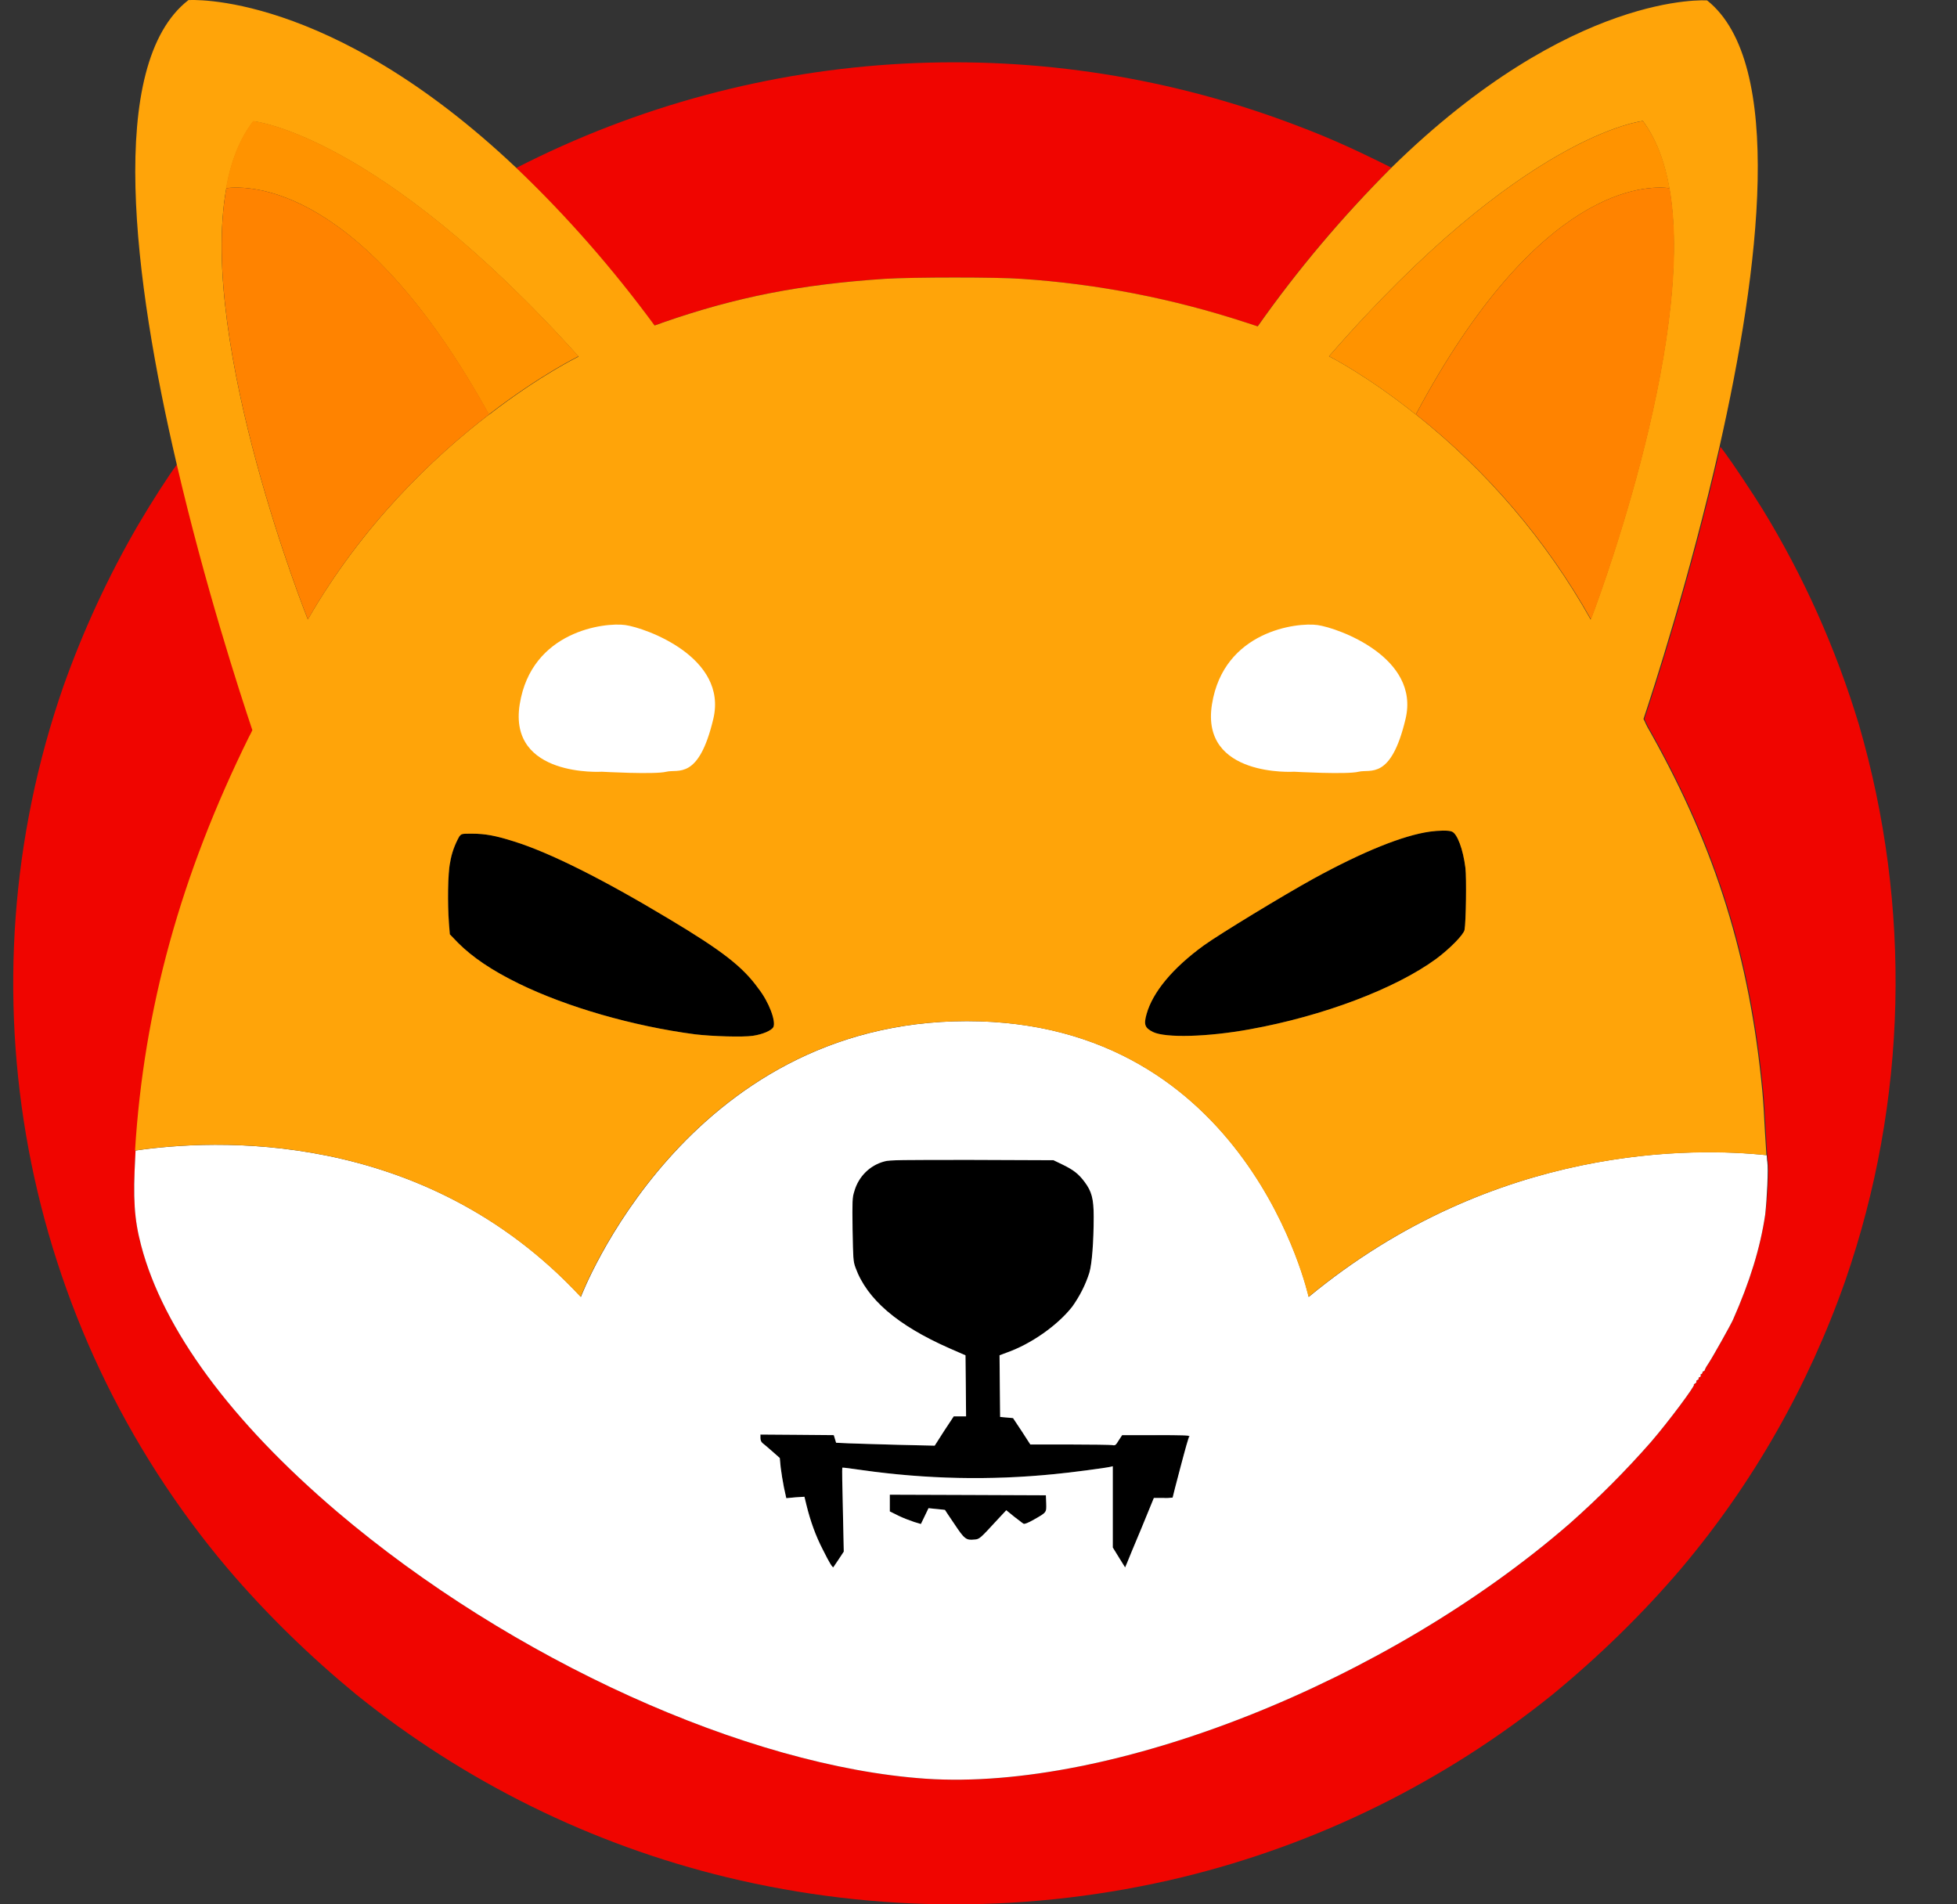 <svg width="37" height="36" viewBox="0 0 37 36" fill="none" xmlns="http://www.w3.org/2000/svg">
<rect x="0" y="0" width="37" height="36" fill="#333333" stroke="none"/>
<g clip-path="url(#clip0_383_3484)">
<g clip-path="url(#clip1_383_3484)">
<g clip-path="url(#clip2_383_3484)">
<path d="M26.305 3.169C25.379 4.095 24.53 5.099 23.776 6.17L23.537 6.092C22.162 5.643 20.736 5.365 19.3 5.271C18.867 5.238 17.253 5.238 16.726 5.271C15.134 5.377 13.914 5.615 12.527 6.098C12.472 6.12 12.422 6.136 12.372 6.153C11.59 5.088 10.719 4.09 9.76 3.175C14.363 0.817 19.749 0.535 24.569 2.393C25.085 2.587 25.589 2.814 26.083 3.058L26.305 3.169Z" fill="#F00500"/>
<path d="M34.889 24.207C34.191 26.198 33.142 28.045 31.783 29.654C31.046 30.519 30.23 31.312 29.354 32.033C27.302 33.686 24.906 34.867 22.349 35.488C19.52 36.171 16.569 36.171 13.741 35.488C11.178 34.867 8.788 33.686 6.735 32.033C5.859 31.312 5.044 30.519 4.306 29.654C0.396 25.033 -0.791 18.688 1.2 12.97C1.577 11.91 2.049 10.89 2.614 9.919C2.875 9.475 3.197 8.976 3.352 8.771C3.885 11.062 4.539 13.075 4.783 13.802C4.766 13.841 4.744 13.885 4.722 13.924C3.43 16.542 2.731 19.065 2.565 21.75C2.565 21.783 2.559 21.822 2.559 21.855C2.515 22.659 2.537 23.042 2.67 23.547C3.086 25.128 4.367 26.869 6.375 28.578C9.664 31.373 14.123 33.392 17.501 33.625C21.023 33.863 26.22 31.805 29.681 28.799C30.225 28.317 30.735 27.806 31.212 27.263C31.556 26.864 32.066 26.176 32.027 26.176C32.016 26.176 32.027 26.165 32.05 26.154C32.066 26.143 32.083 26.126 32.072 26.115C32.066 26.109 32.077 26.093 32.094 26.087C32.111 26.081 32.122 26.07 32.116 26.059C32.111 26.048 32.116 26.037 32.138 26.032C32.155 26.026 32.16 26.009 32.155 25.998C32.149 25.987 32.155 25.976 32.166 25.976C32.177 25.976 32.188 25.959 32.188 25.948C32.188 25.937 32.199 25.921 32.21 25.921C32.221 25.921 32.233 25.91 32.233 25.898C32.249 25.854 32.277 25.81 32.305 25.771C32.388 25.643 32.721 25.05 32.765 24.95C33.081 24.235 33.281 23.597 33.375 22.959C33.419 22.654 33.447 22.094 33.425 21.96C33.419 21.938 33.419 21.899 33.414 21.838C33.403 21.728 33.397 21.561 33.386 21.395C33.375 21.145 33.353 20.796 33.336 20.624C33.098 18.106 32.454 16.048 31.234 13.868C31.184 13.785 31.14 13.702 31.112 13.635C31.101 13.619 31.096 13.602 31.09 13.591C31.262 13.075 31.966 10.918 32.526 8.449L32.538 8.46L32.621 8.571C32.765 8.765 33.148 9.342 33.32 9.62C34.102 10.895 34.712 12.265 35.145 13.696C36.148 17.141 36.065 20.812 34.889 24.207Z" fill="#F00500"/>
<path d="M27.69 17.579C27.674 17.668 27.413 17.934 27.152 18.128C26.387 18.688 25.017 19.209 23.625 19.459C22.832 19.603 22.038 19.625 21.8 19.509C21.645 19.431 21.622 19.37 21.678 19.171C21.794 18.755 22.172 18.3 22.759 17.873C23.059 17.657 24.274 16.919 24.839 16.608C25.771 16.098 26.526 15.793 27.036 15.721C27.197 15.699 27.391 15.693 27.452 15.721C27.552 15.76 27.663 16.053 27.707 16.409C27.729 16.597 27.718 17.429 27.69 17.579Z" fill="black"/>
<path d="M14.624 19.415C14.591 19.481 14.424 19.553 14.236 19.581C14.047 19.609 13.47 19.592 13.143 19.553C11.967 19.398 10.719 19.038 9.81 18.594C9.299 18.344 8.933 18.095 8.662 17.823L8.506 17.662L8.49 17.451C8.462 17.085 8.467 16.508 8.512 16.303C8.54 16.131 8.601 15.965 8.684 15.815C8.728 15.76 8.728 15.76 8.928 15.76C9.172 15.76 9.377 15.798 9.71 15.904C10.392 16.115 11.407 16.625 12.644 17.368C13.665 17.978 14.047 18.278 14.341 18.688C14.541 18.943 14.674 19.304 14.624 19.415Z" fill="black"/>
<path d="M22.475 27.135C22.475 27.152 22.408 27.418 22.325 27.734C22.242 28.05 22.175 28.306 22.175 28.317C22.114 28.322 22.059 28.328 21.998 28.322H21.82L21.576 28.899C21.443 29.215 21.321 29.509 21.305 29.554L21.271 29.631L21.155 29.443L21.038 29.254V27.718L20.994 27.729C20.9 27.751 20.229 27.84 19.935 27.867C18.72 27.989 17.5 27.962 16.291 27.79C16.096 27.762 15.93 27.74 15.925 27.745C15.919 27.751 15.925 28.106 15.936 28.544L15.952 29.332L15.858 29.476C15.808 29.554 15.758 29.62 15.758 29.626C15.742 29.642 15.686 29.554 15.558 29.299C15.42 29.032 15.32 28.749 15.248 28.455L15.209 28.295L15.037 28.306L14.865 28.322L14.821 28.117C14.799 28.006 14.771 27.834 14.76 27.74L14.743 27.562L14.599 27.435C14.516 27.363 14.432 27.291 14.416 27.28C14.388 27.257 14.377 27.219 14.377 27.185V27.119L15.07 27.124L15.764 27.13L15.786 27.202L15.808 27.274L16.047 27.285C16.18 27.291 16.601 27.302 16.978 27.313L17.672 27.329L17.849 27.052L18.032 26.775H18.265L18.26 26.198L18.254 25.621L17.949 25.488C16.967 25.055 16.39 24.562 16.174 23.963C16.13 23.841 16.13 23.796 16.119 23.242C16.113 22.693 16.113 22.643 16.152 22.521C16.23 22.243 16.446 22.027 16.723 21.955C16.817 21.927 17.067 21.927 18.376 21.927L19.918 21.933L20.09 22.016C20.295 22.116 20.389 22.188 20.506 22.343C20.639 22.521 20.678 22.659 20.678 22.998C20.678 23.48 20.645 23.896 20.595 24.063C20.523 24.29 20.412 24.506 20.273 24.701C19.996 25.055 19.491 25.41 19.03 25.571L18.897 25.621L18.903 26.204L18.909 26.786L19.03 26.797L19.152 26.808L19.319 27.058L19.48 27.307H20.223C20.633 27.307 20.994 27.313 21.027 27.318C21.083 27.329 21.094 27.324 21.149 27.23L21.216 27.13H21.854C22.331 27.108 22.475 27.119 22.475 27.135Z" fill="black"/>
<path d="M19.547 28.727C19.442 28.788 19.37 28.816 19.353 28.805C19.337 28.799 19.259 28.733 19.176 28.672L19.026 28.55L18.871 28.716C18.532 29.082 18.521 29.099 18.422 29.104C18.266 29.121 18.233 29.093 18.044 28.81C17.945 28.666 17.867 28.544 17.867 28.544C17.867 28.544 17.795 28.533 17.712 28.527L17.556 28.511L17.484 28.661L17.412 28.81L17.285 28.772C17.185 28.738 17.085 28.7 16.991 28.655L16.824 28.572V28.256L18.3 28.261L19.775 28.267L19.78 28.417C19.786 28.594 19.792 28.588 19.547 28.727Z" fill="black"/>
<path d="M33.413 21.96C33.407 21.938 33.407 21.899 33.402 21.838C32.071 21.694 28.271 21.606 24.744 24.517C24.744 24.517 23.607 19.304 18.282 19.304C12.957 19.304 10.983 24.517 10.983 24.517C7.999 21.306 4.006 21.539 2.563 21.75C2.563 21.783 2.558 21.822 2.558 21.855C2.514 22.659 2.536 23.042 2.669 23.547C3.085 25.128 4.366 26.869 6.374 28.578C9.663 31.373 14.122 33.392 17.5 33.625C21.022 33.863 26.219 31.805 29.68 28.799C30.224 28.317 30.734 27.806 31.211 27.263C31.555 26.864 32.065 26.176 32.026 26.176C32.015 26.176 32.026 26.165 32.048 26.154C32.065 26.143 32.082 26.126 32.071 26.115C32.065 26.109 32.076 26.093 32.093 26.087C32.109 26.081 32.12 26.07 32.115 26.059C32.109 26.048 32.115 26.037 32.137 26.032C32.154 26.026 32.159 26.009 32.154 25.998C32.148 25.987 32.154 25.976 32.165 25.976C32.176 25.976 32.187 25.959 32.187 25.948C32.187 25.937 32.198 25.921 32.209 25.921C32.22 25.921 32.231 25.91 32.231 25.898C32.248 25.854 32.276 25.81 32.303 25.771C32.387 25.643 32.719 25.05 32.764 24.95C33.08 24.235 33.28 23.597 33.374 22.959C33.407 22.654 33.435 22.094 33.413 21.96ZM19.547 28.727C19.441 28.788 19.369 28.816 19.352 28.805C19.336 28.799 19.258 28.733 19.175 28.672L19.025 28.55L18.87 28.716C18.532 29.082 18.521 29.099 18.421 29.104C18.265 29.121 18.232 29.093 18.044 28.81C17.944 28.666 17.866 28.544 17.866 28.544C17.866 28.544 17.794 28.533 17.711 28.527L17.555 28.511L17.483 28.661L17.411 28.81L17.284 28.772C17.184 28.738 17.084 28.7 16.99 28.655L16.823 28.572V28.256L18.299 28.261L19.774 28.267L19.78 28.417C19.785 28.594 19.791 28.589 19.547 28.727ZM22.32 27.729C22.237 28.045 22.17 28.3 22.17 28.311C22.109 28.317 22.054 28.322 21.993 28.317H21.815L21.577 28.899C21.444 29.215 21.322 29.509 21.305 29.554L21.272 29.631L21.155 29.443L21.039 29.254V27.718L20.994 27.729C20.9 27.751 20.229 27.84 19.935 27.867C18.72 27.989 17.5 27.962 16.291 27.79C16.097 27.762 15.93 27.74 15.925 27.745C15.919 27.751 15.925 28.106 15.936 28.544L15.953 29.332L15.858 29.476C15.808 29.554 15.758 29.62 15.758 29.626C15.742 29.642 15.686 29.554 15.559 29.299C15.42 29.032 15.32 28.749 15.248 28.455L15.209 28.295L15.037 28.306L14.866 28.322L14.821 28.117C14.799 28.006 14.771 27.834 14.76 27.74L14.743 27.562L14.599 27.435C14.516 27.363 14.433 27.291 14.416 27.28C14.389 27.257 14.377 27.219 14.377 27.185V27.119L15.071 27.124L15.764 27.13L15.786 27.202L15.808 27.274L16.047 27.285C16.18 27.291 16.602 27.302 16.979 27.313L17.672 27.329L17.849 27.052L18.032 26.775H18.265L18.26 26.198L18.254 25.621L17.949 25.488C16.968 25.055 16.391 24.562 16.174 23.963C16.13 23.841 16.13 23.796 16.119 23.242C16.113 22.693 16.113 22.643 16.152 22.521C16.23 22.243 16.446 22.027 16.724 21.955C16.818 21.927 17.067 21.927 18.376 21.927L19.918 21.933L20.09 22.016C20.295 22.116 20.39 22.188 20.506 22.343C20.639 22.521 20.678 22.659 20.678 22.998C20.678 23.48 20.645 23.896 20.595 24.063C20.523 24.29 20.412 24.506 20.273 24.701C19.996 25.055 19.491 25.41 19.031 25.571L18.898 25.621L18.903 26.204L18.909 26.786L19.031 26.797L19.153 26.808L19.319 27.058L19.48 27.307H20.223C20.634 27.307 20.994 27.313 21.028 27.318C21.083 27.329 21.094 27.324 21.15 27.23L21.216 27.13H21.854C22.348 27.13 22.492 27.135 22.492 27.152C22.475 27.146 22.403 27.418 22.32 27.729Z" fill="white"/>
<path d="M33.369 21.395C33.358 21.145 33.336 20.796 33.319 20.624C33.08 18.106 32.437 16.048 31.217 13.868C31.167 13.785 31.122 13.702 31.095 13.635C31.084 13.619 31.078 13.602 31.073 13.591C31.245 13.075 31.949 10.918 32.509 8.449C33.269 5.099 33.752 1.183 32.276 0.008C32.276 0.008 29.725 -0.181 26.308 3.169C25.382 4.095 24.533 5.099 23.779 6.17L23.541 6.092C22.165 5.643 20.74 5.365 19.303 5.271C18.87 5.238 17.256 5.238 16.73 5.271C15.138 5.377 13.917 5.615 12.531 6.098C12.475 6.12 12.425 6.136 12.376 6.153C11.593 5.088 10.723 4.09 9.763 3.175C6.208 -0.192 3.562 0.002 3.562 0.002C1.998 1.217 2.531 5.31 3.34 8.771C3.873 11.062 4.527 13.075 4.771 13.802C4.755 13.841 4.732 13.885 4.71 13.924C3.418 16.542 2.719 19.065 2.553 21.75C4 21.539 7.988 21.3 10.978 24.517C10.978 24.517 12.952 19.304 18.277 19.304C23.602 19.304 24.739 24.517 24.739 24.517C28.266 21.605 32.065 21.7 33.397 21.838C33.391 21.728 33.38 21.561 33.369 21.395ZM5.82 11.711C5.82 11.711 3.745 6.525 4.278 3.563C4.366 3.064 4.533 2.626 4.793 2.293C4.793 2.293 7.145 2.526 10.939 6.741C10.939 6.741 10.218 7.09 9.253 7.834C9.253 7.834 9.247 7.839 9.242 7.839C8.193 8.643 6.851 9.919 5.82 11.711ZM14.622 19.415C14.588 19.481 14.422 19.553 14.234 19.581C14.045 19.609 13.468 19.592 13.141 19.553C11.965 19.398 10.717 19.038 9.808 18.594C9.297 18.344 8.931 18.095 8.659 17.823L8.504 17.662L8.487 17.451C8.46 17.085 8.465 16.508 8.51 16.303C8.537 16.131 8.598 15.965 8.682 15.815C8.726 15.76 8.726 15.76 8.926 15.76C9.17 15.76 9.375 15.798 9.708 15.904C10.39 16.114 11.405 16.625 12.642 17.368C13.662 17.978 14.045 18.278 14.339 18.688C14.539 18.943 14.672 19.304 14.622 19.415ZM27.689 17.579C27.673 17.668 27.412 17.934 27.151 18.128C26.386 18.688 25.016 19.209 23.624 19.459C22.831 19.603 22.037 19.625 21.799 19.509C21.644 19.431 21.621 19.37 21.677 19.171C21.793 18.755 22.171 18.3 22.759 17.873C23.058 17.657 24.273 16.919 24.838 16.608C25.77 16.098 26.524 15.793 27.035 15.721C27.196 15.699 27.39 15.693 27.451 15.721C27.551 15.76 27.662 16.053 27.706 16.409C27.728 16.597 27.717 17.429 27.689 17.579ZM26.769 7.834L26.758 7.828C25.826 7.085 25.127 6.735 25.127 6.735C28.793 2.52 31.061 2.287 31.061 2.287C31.311 2.626 31.472 3.058 31.561 3.557C32.077 6.519 30.074 11.711 30.074 11.711C29.237 10.219 28.111 8.899 26.769 7.834Z" fill="#FFA409"/>
<path d="M31.566 3.557C31.134 3.502 29.087 3.491 26.769 7.834L26.758 7.828C25.826 7.085 25.127 6.735 25.127 6.735C28.793 2.52 31.062 2.287 31.062 2.287C31.317 2.626 31.478 3.058 31.566 3.557Z" fill="#FF9300"/>
<path d="M30.081 11.711C29.238 10.213 28.117 8.899 26.77 7.834C29.088 3.491 31.129 3.502 31.567 3.557C32.083 6.525 30.081 11.711 30.081 11.711Z" fill="#FF8300"/>
<path d="M31.65 3.574C31.622 3.568 31.594 3.563 31.566 3.557L31.65 3.574Z" fill="#FF8300"/>
<path d="M10.938 6.735C10.938 6.735 10.217 7.085 9.252 7.828C9.252 7.828 9.247 7.834 9.241 7.834C6.839 3.485 4.726 3.502 4.271 3.557C4.36 3.058 4.527 2.62 4.787 2.287C4.793 2.287 7.145 2.52 10.938 6.735Z" fill="#FF9300"/>
<path d="M9.248 7.834C8.195 8.643 6.852 9.914 5.821 11.711C5.821 11.711 3.746 6.525 4.279 3.557C4.728 3.502 6.847 3.491 9.248 7.834Z" fill="#FF8300"/>
<path d="M4.278 3.557C4.25 3.563 4.217 3.568 4.189 3.574L4.278 3.557Z" fill="#FF8300"/>
<path d="M24.467 14.589C24.467 14.589 22.692 14.7 22.914 13.314C23.136 11.927 24.522 11.761 24.91 11.816C25.299 11.871 26.852 12.426 26.574 13.591C26.297 14.756 25.909 14.534 25.687 14.589C25.465 14.645 24.467 14.589 24.467 14.589Z" fill="white"/>
<path d="M11.379 14.589C11.379 14.589 9.604 14.7 9.826 13.314C10.048 11.927 11.434 11.761 11.823 11.816C12.211 11.871 13.764 12.426 13.486 13.591C13.209 14.756 12.821 14.534 12.599 14.589C12.377 14.645 11.379 14.589 11.379 14.589Z" fill="white"/>
</g>
</g>
</g>
<defs>
<clipPath id="clip0_383_3484">
<rect width="36" height="36" fill="white" transform="translate(0.25)"/>
</clipPath>
<clipPath id="clip1_383_3484">
<rect width="36" height="36" fill="white" transform="translate(0.25)"/>
</clipPath>
<clipPath id="clip2_383_3484">
<rect width="36" height="36" fill="white" transform="translate(0.25)"/>
</clipPath>
</defs>
</svg>
